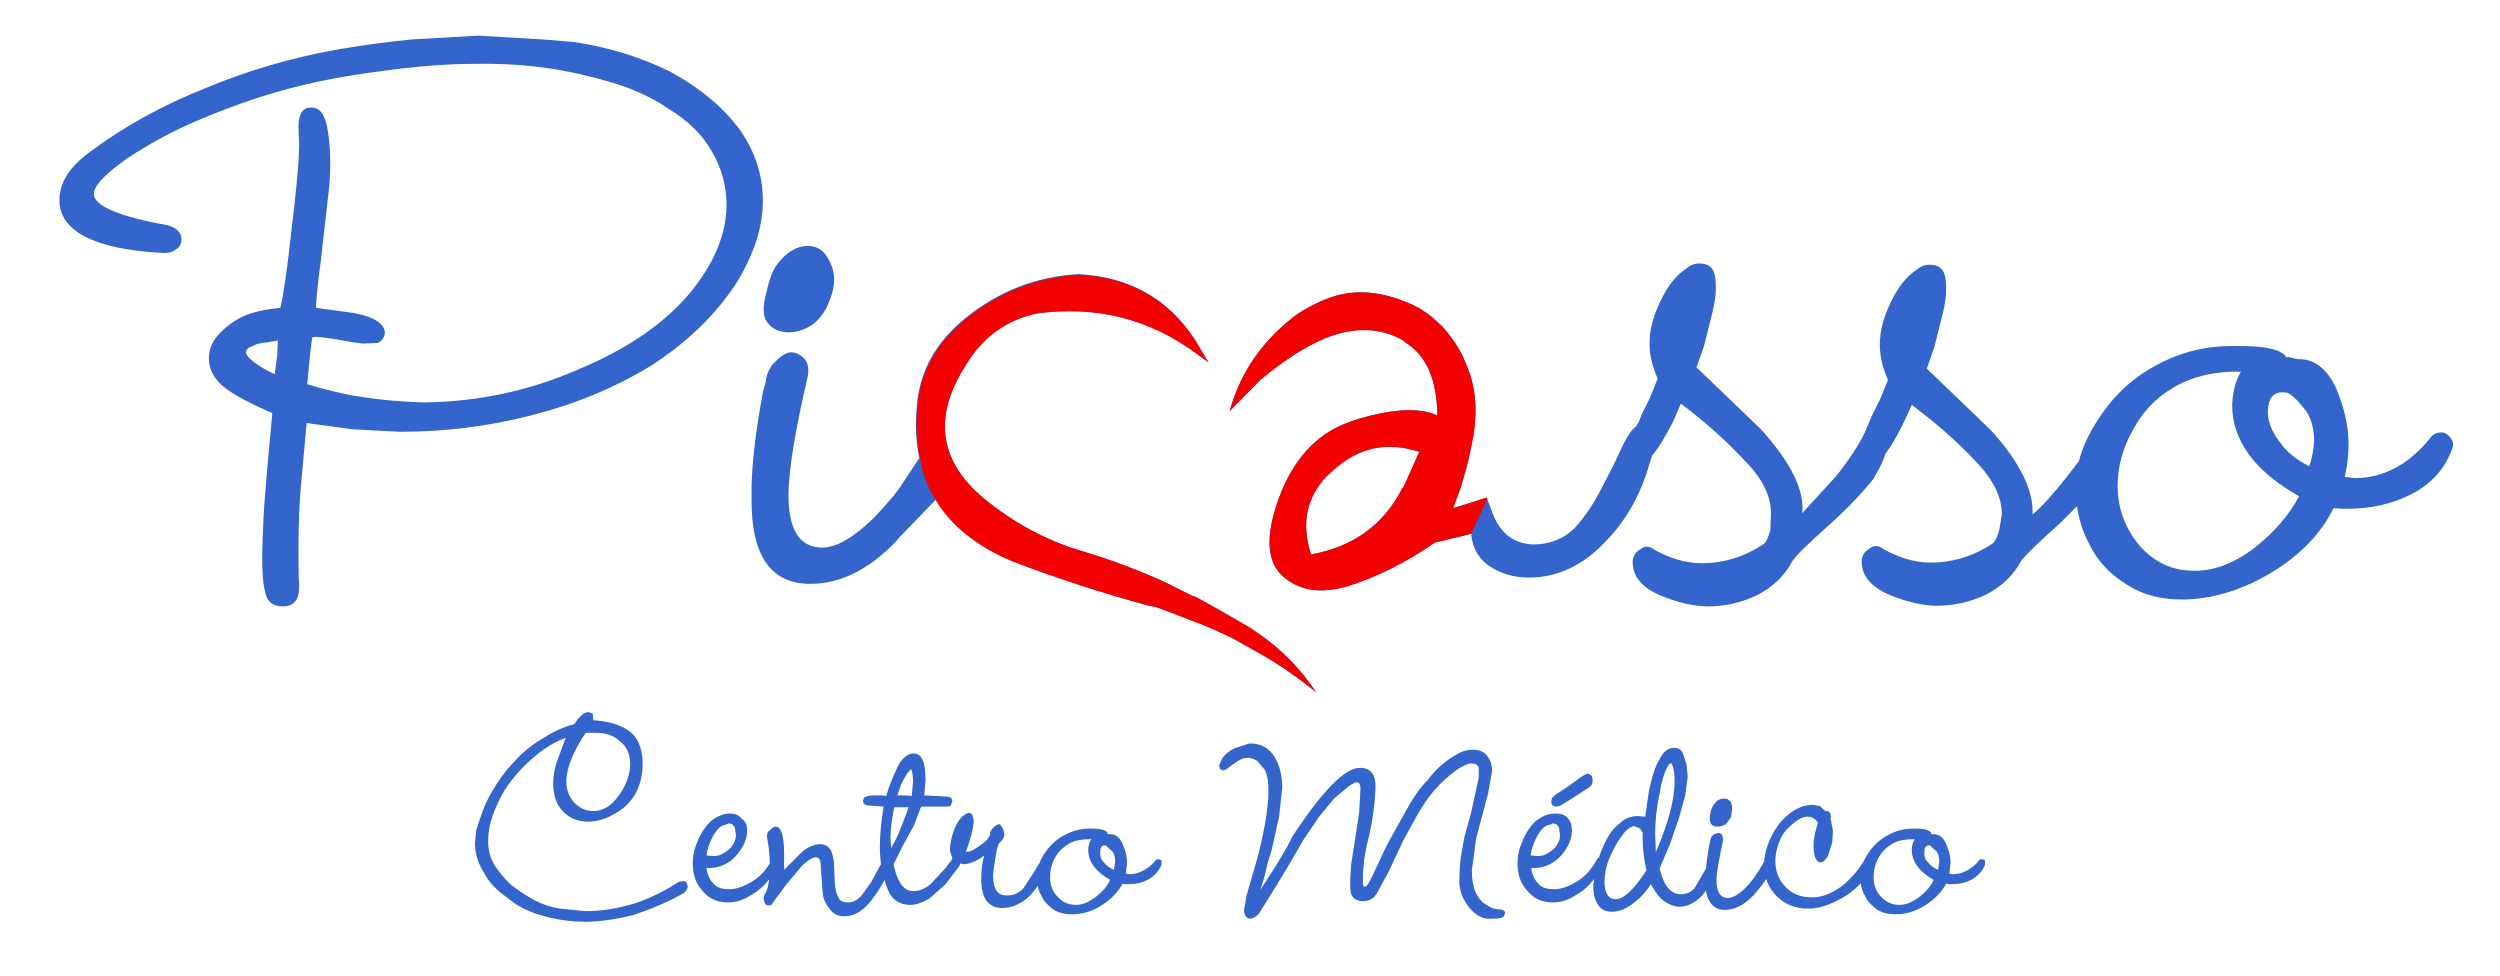 <?xml version="1.0" encoding="utf-8"?>
<!-- Generator: Adobe Illustrator 23.0.2, SVG Export Plug-In . SVG Version: 6.00 Build 0)  -->
<svg version="1.1" id="Layer_1" xmlns="http://www.w3.org/2000/svg" xmlns:xlink="http://www.w3.org/1999/xlink" x="0px" y="0px"
	 viewBox="0 0 399.5 156" style="enable-background:new 0 0 399.5 156;" xml:space="preserve">
<style type="text/css">
	.st0{fill-rule:evenodd;clip-rule:evenodd;fill:#3365CC;}
	.st1{fill:#3365CC;}
	.st2{fill-rule:evenodd;clip-rule:evenodd;fill:#F30101;}
</style>
<path class="st0" d="M124.3,42.1c1.4-1.8,3-2.8,4.8-2.8c1.3,0,2.4,0.6,3.1,1.8c0.7,1.1,1.1,2.3,1.1,3.6c0,1.3-0.4,2.6-1,4
	c-0.6,1.3-1.4,2.4-2.5,3.2c-1.2,0.8-2.5,1.2-3.8,1.2c-1.6,0-2.8-0.6-3.6-1.9c-0.5-1-0.5-2.5,0.1-4.6C123,44.4,123.6,42.9,124.3,42.1
	 M42.8,54.7c-1,0.1-1.8,0.2-2.4,0.6c-0.7,0.2-1.1,0.6-1.1,1c0,0.4,0.5,1,1.6,1.8c0.7,0.5,1.7,1.1,3,1.7l0.4-3l0.1-2.4L42.8,54.7z
	 M91.6,6.7c5.5,0.8,10.7,2.4,15.4,4.7c1.8,1,3.5,2,4.9,3.1c2.3,1.7,4.3,3.6,6,5.8c2.6,3.5,4,7.4,4,11.8c0,4.2-1.4,8.5-4.2,13.1
	c-3.4,5.2-7.9,9.5-13.6,13.2c-5.9,3.6-12.2,6.2-19.3,8c-7,1.8-13.9,2.6-20.9,2.6l-7.6-0.4l-7.3-1l-0.8,8.8c-0.4,4-0.5,7.7-0.5,11.3
	c0,2.8,0,4.7,0.1,5.6c0.1,2.4-0.7,3.6-2.6,3.6c-1.6,0-2.5-0.7-2.8-2.2c-0.4-1.4-0.5-3.4-0.5-5.8c0-1.3,0.1-3.4,0.2-5.9
	c0.1-2.4,0.4-5.5,0.7-9.2l0.7-7.6V66c-3.7-1.6-6.4-3-8-4.4c-1.8-1.6-2.4-3.5-2-5.5c0.4-1.8,1.7-3.2,3.7-4.6c1.8-1.3,4.3-2,7.6-2.3
	c0.5-2,1.1-6.2,1.8-12.6c0.8-6.5,1.2-11,1.2-13.7l-0.1-2.6c0-2,0.6-3.1,1.9-3.1c1.6-0.1,2.4,1.2,2.8,3.8c0.4,2.5,0.5,5.5,0.2,8.9
	l-1.3,11.5c-0.6,4.4-0.8,7-0.8,7.8h0.1l5.8,0.8l1,0.2c2.6,0.6,4,1.6,4.1,2.9c0,0.7-0.4,1.3-1.1,1.7l-2.4,0.1l-1.6-0.2
	c-3.7-0.7-5.9-1-6.5-0.8c-0.1,0.5-0.2,1.6-0.4,3.2l-0.4,4.3c2.3,0.7,4.7,1.3,7.2,1.8c3.6,0.6,7.4,1,11.5,1.1
	c8.5-0.1,16.7-1.8,24.7-5.3c7.7-3.2,13.6-7.3,17.6-12c4-4.8,6-9.6,6-14.3c0-3-0.8-5.9-2.4-8.6c-1.6-2.8-4-5-7-6.8
	c-1.4-1-3.1-1.9-5.2-2.8c-2.4-1-5.2-1.8-8.2-2.5c-5.3-1.3-11-1.9-17.2-1.8c-4.7,0-9.7,0.4-15.4,1.2c-5.5,0.7-10.7,1.7-15.4,3
	c-4.7,1.3-9.1,2.9-13.6,4.8c-4.3,1.8-8.2,4-11.5,6.2c-3.5,2.5-5.2,4.3-5.2,5.6c0,1.9,4,3.6,11.8,5c1.4,0.4,2.2,1.1,2.2,2.3
	c0,0.8-0.4,1.3-1.1,1.7c-0.6,0.4-1.3,0.5-2.2,0.4C15,39.8,9.5,36.9,9.5,32c0-2.8,1.6-5.3,4.7-7.6c5.6-4.2,11.8-7.6,18.6-10.3
	c6.7-2.8,13.8-4.9,21.2-6.2c4-0.7,7.8-1.2,11.8-1.6l10.6-0.6l10.3,0.6L91.6,6.7z M358.1,59.4c-4.3-0.1-7.9,0.8-10.9,2.6
	c-3,1.8-5,4.1-6.4,6.8c-1.6,2.8-2.4,5.8-2.4,8.8c0,3.7,1.2,6.8,3.5,9.6c2.3,2.6,5.2,4,8.6,4c3.1,0.1,6.4-1.1,9.7-3.6
	c3.2-2.5,5.6-5.3,7.2-8.3c-7.1-4-10.7-8.9-10.7-14.6C356.8,62.7,357.2,60.9,358.1,59.4z M369.8,70.5c0-1.8-0.4-3.4-1.2-4.7
	c-1-1.3-1.9-2.4-3-3l-0.5-0.1h-0.5c-1.4,0-2.2,1.1-2.2,3.2c0,1.4,0.6,3,1.8,4.6c1.1,1.6,2.6,2.9,4.8,4
	C369.5,73.2,369.7,71.8,369.8,70.5z M224.3,77.8l2.5-5.6c-5.2-1.7-9.7-0.7-13.7,2.9l-1.2,1.1c-3.1,3.4-4,7.4-2.4,12.4
	c6.7-1.2,11.6-4.7,14.6-10.6L224.3,77.8z M211.9,47.8c4-1.6,8.2-1.4,12.6,0.4c2.3,0.8,4.2,2.2,6,4c1.6,1.8,2.9,3.7,3.7,5.8
	c1.6,3.5,1.9,7.2,1.3,11.4c-0.4,1.9-0.7,3.8-1.3,5.8l-0.8,2.8l-1.2,3.2l2-0.6l3.4-1.1v0.1l0.7,1.8c1.2,3.7,3.5,5.5,6.7,5.6
	c2.5,0,4.8-0.8,6.6-2.6c1.7-1.8,3.1-4,4.4-6.5l1.8-3.5l1.7-3.6c0.7-1.3,1.3-2.2,1.9-2.6l0.5-0.8l0.4-1.1l1.3-2.6l1.3-3.2
	c-0.8-1.8-1.3-3.6-1.3-5.6c0-2.3,0.6-4.4,1.7-6.7c1.1-2.4,2.5-4.2,4.3-5.4c0.6-0.5,1.3-0.7,1.9-0.7c1.6,0,2.4,0.7,2.6,2.3
	s0.1,3.2-0.4,5.3l-1.4,5.6l-1.2,3.4l4.9,4.7l5.4,5.2c4.7,5.2,7,9.7,6.6,13.4l5.4-5.9c2-2.5,3.6-4.9,4.6-7l1.1-2.6l1.3-2.6l1.3-3.2
	c-0.8-1.8-1.3-3.6-1.3-5.6c0-2.3,0.6-4.4,1.7-6.7c1.1-2.4,2.5-4.2,4.3-5.4c0.6-0.5,1.3-0.7,1.9-0.7c1.6,0,2.4,0.7,2.6,2.3
	c0.2,1.6,0.1,3.2-0.4,5.3l-1.4,5.6l-1.2,3.4l4.9,4.7l5.4,5.2c4.7,5.2,6.8,9.7,6.6,13.4c1.6-1.3,3.4-3.4,5.4-5.9l2-2.6
	c0.6-2.3,1.7-4.6,3.1-6.7c2.3-3.6,5.3-6.5,9.2-8.6c4-2.2,8.2-3.2,12.8-3.1c4.8-0.1,7.6,0.6,8.2,2V57l1.7,0.4
	c2.5-0.1,4.6,1.4,6.1,4.6c1.3,3.1,2,6.1,2,8.9c0,1.8-0.2,3.6-0.6,5.3l1.6,0.2c4.4,0,8.4-2,11.9-6.2c0.4-0.7,1.1-1.1,1.9-1.1
	c0.7,0,1.2,0.4,1.6,1c0.4,0.6,0.4,1.2,0,2c-1.1,2.9-3.2,5.2-6.2,6.8c-3.1,1.6-6.6,2.4-10.3,2.4h-1l-1.3-0.1
	c-2,4.1-5.4,7.6-10.1,10.4c-4.7,2.8-9.5,4.2-14.2,4.2c-3.2,0-6.1-0.7-8.6-2.3c-2.8-1.7-4.8-3.8-6.1-6.5c-1.1-2-1.7-4.1-2-6.1
	l-2.8,2.8c-3.1,2.8-5.2,4.7-6.1,5.9c-1.2,2.3-3.1,4.1-5.6,5.4c-2.5,1.2-5.2,1.8-7.8,1.8c-2.3,0-4.9-0.6-7.8-1.8
	c-2.9-1.3-4.3-3-4.3-5.3c0-0.8,0.4-1.6,1.2-2c0.7-0.6,1.4-0.6,2.2,0c2.5,1.4,5,2.2,7.6,2.2c3.7,0,7-1.1,10-3.1
	c0.4-0.4,0.7-1.1,1-2.2l0.4-2.4c0-2.8-1.4-5.6-4.2-8.5c-2.8-3-6.2-6-10.2-9c-1.6,3.7-3,6.2-4.2,7.8c-0.4,1.3-1.1,2.6-1.9,4
	c-1.6,2-4,4.6-7,7.3c-3.1,2.8-5.2,4.7-6,5.9c-1.2,2.3-3.1,4.1-5.6,5.4c-2.5,1.2-5.2,1.8-7.8,1.8c-2.3,0-4.9-0.6-7.8-1.8
	c-2.9-1.3-4.3-3-4.3-5.3c0-0.8,0.4-1.6,1.2-2c0.7-0.6,1.4-0.6,2.2,0c2.5,1.4,5,2.2,7.6,2.2c3.7,0,7-1.1,10-3.1
	c0.4-0.4,0.7-1.1,1-2.2L283,82c0-2.8-1.4-5.6-4.3-8.5c-2.8-3-6.1-6-10.1-9l-1.2,2.8c-1.3,2.5-2.4,4.4-3.4,5.5l-0.5,1.6
	c-1.4,4.8-3.7,8.8-6.8,12c-3.7,4-7.9,5.9-12.4,5.9c-2.5,0-4.8-0.7-6.8-2.2c-1.3-1.1-2.2-2.6-2.4-4.7v-0.1l-5.8,1.4
	c-4.9,3.4-9.6,5.6-14,7c-4.6,1.3-8,0.6-10.6-1.9c-2.5-2.6-2.4-7.1,0.1-13.3c1.7-4.1,4.1-7.2,7.1-9.2c1.6-1.1,3.4-1.8,5.3-2.4
	c5.6-1.6,9.7-1.8,12.5-0.5c-0.1-5.9-1.8-9.7-5.3-11.8v-0.1c-3.7-2.2-7.9-2.3-12.5-0.5c-3.2,1.3-6.8,3.6-10.6,6.8l-4.8,4.9
	c1.7-6.2,5.3-11.4,10.8-15.5C208.8,49.2,210.4,48.4,211.9,47.8z M191.2,54.7l1.9,3.2l-1.9-1.4c-7.6-5.6-16.1-7.7-25.6-6.4
	c-4.9,1.1-8.6,3.8-11.3,8.3c-5.3,8.3-4.2,15.4,3.1,21.4c4.7,3.8,9.8,6.6,15.6,8.3c4.4,1.3,8.9,3,13.1,4.9l4.4,2.2l0.6,0.2l2.9,1.6
	l2.8,1.6l3.1,1.8l1,0.7c3.7,2.5,6.8,5.6,9.4,9.5c-3-2.4-6.1-4.6-9.4-6.4l-4.1-2.3l-2.8-1.3l-2.9-1.2l-0.6-0.2l-4.4-1.7l-1.4-0.5
	l-1.1-0.2c-7.3-2-14.5-4.3-21.8-7.1c-5.8-2.4-9.8-5.8-12.4-10l0.1,0.2l-5.8,6l-0.5,0.6c-4.4,4.6-9,6.8-13.7,6.8
	c-6.4,0-9.5-4.6-9.4-13.7c-0.1-4.2,0.5-9.8,1.8-16.9l0.4-1.4c0.1-0.7,0.2-1.3,0.4-1.7c0.1-0.4,0.4-0.8,0.7-1.3l1-1
	c0.7-0.6,1.4-1,2-1c0.8,0,1.6,0.4,2.2,1.1c0.6,0.7,0.7,1.8,0.4,3.1c-2,8.6-3,14.9-3,18.6c0,5.6,1.8,8.4,5.4,8.4c2.3,0,5-1.6,8.3-4.8
	c1.3-1.4,2.8-3,4.1-4.8l3.1-4.7l0.1,0.4c-0.6-2.6-0.8-5.5-0.5-8.6c0.4-5.6,3-10.3,7.8-14.2c5.2-4.2,11.2-6.6,18-7
	c8,0.4,14.2,3.8,18.5,10.3L191.2,54.7z"/>
<path class="st1" d="M306,134.1c-1.6,0-2.8,0.2-3.7,0.8c-1,0.6-1.7,1.4-2.2,2.3c-0.5,1-0.7,1.9-0.7,3c0,1.2,0.4,2.3,1.2,3.1
	c0.7,0.8,1.7,1.3,2.9,1.3c1.1,0,2-0.4,3.1-1.2c1.1-0.8,1.9-1.7,2.4-2.8c-2.3-1.3-3.5-2.9-3.5-4.8C305.5,135.3,305.6,134.7,306,134.1
	 M308.3,135.1h-0.1c-0.5,0-0.7,0.4-0.7,1.2c0,0.5,0.1,1,0.5,1.4c0.4,0.5,1,1,1.7,1.3l0.2-1.3c0-0.6-0.1-1.2-0.4-1.6l-1.1-1
	L308.3,135.1z M308.5,133.3h0.5c0.8,0,1.6,0.5,2,1.6c0.5,1.1,0.7,2,0.7,3l-0.2,1.7l0.6,0.1c1.4,0,2.8-0.7,4-2
	c0.1-0.2,0.2-0.4,0.6-0.4c0.2,0,0.4,0.1,0.5,0.2v0.7c-0.4,1-1.1,1.7-2,2.3c-1.1,0.6-2.2,0.8-3.5,0.8h-0.2l-0.5-0.1
	c-0.7,1.3-1.8,2.5-3.4,3.5c-1.6,1-3.1,1.4-4.7,1.4c-1.1,0-2-0.2-2.9-0.7c-0.8-0.6-1.6-1.3-2-2.3c-0.5-0.8-0.7-1.8-0.7-2.9
	c0-1.3,0.4-2.6,1.2-3.8c0.8-1.2,1.8-2.2,3.1-2.9c1.3-0.7,2.6-1.1,4.2-1.1c1.6,0,2.5,0.2,2.8,0.7V133.3z M291.7,129.6
	c0.4,0,0.6,0.1,0.7,0.2l0.2,0.6v0.2l-0.1,0.1l0.4,2l-0.1,1.9l-0.7,2.2c-0.4,0.6-0.7,1-1.2,1c-0.7,0-1.1-1-1.1-2.8
	c0-0.8,0.2-2,0.7-3.5l-0.1-0.2c-0.5-0.6-1-0.8-1.6-0.8c-0.7,0-1.6,0.5-2.5,1.3c-0.8,0.7-1.6,1.6-1.9,2.6c-0.5,1.1-0.7,2.2-0.7,3.2
	c0,1.7,0.6,3.1,1.7,4.2c1.1,1.1,2.4,1.6,4.2,1.6c1.6,0,3-0.6,4.6-1.7c1.4-1.1,2.6-2.4,3.7-4.2c0.2-0.4,0.5-0.5,0.8-0.5l0.5,0.4
	c0.1,0.2,0.1,0.5,0,0.8c-0.5,1.2-1.2,2.3-2.3,3.4c-1.1,1.1-2.4,1.9-3.7,2.5c-1.4,0.7-2.9,1.1-4.3,1.1c-2,0-3.7-0.7-5-2
	c-1.3-1.3-2-3-2-5c0-1.4,0.4-2.9,1-4.2c0.6-1.3,1.4-2.5,2.5-3.5c1.4-1.3,2.9-1.9,4.3-1.9l1.1,0.2L291.7,129.6z M283.4,137.8
	l-0.1,0.6c-0.6,1.6-1.7,3.1-3.1,4.7c-1.6,1.6-3,2.3-4.6,2.3c-2,0-3.1-1.6-3.1-4.6c0-1.3,0.2-3.2,0.6-5.6l0.1-0.4l0.1-0.6l0.2-0.5
	l0.4-0.4l0.7-0.2c0.2,0,0.5,0.1,0.6,0.4c0.1,0.2,0.2,0.6,0.1,1c-0.6,2.9-1,4.9-1,6.2c0,1.8,0.6,2.8,1.8,2.8c0.7,0,1.7-0.5,2.8-1.6
	c1.1-1.1,2-2.4,3-4.2c0.1-0.4,0.4-0.6,0.7-0.6l0.5,0.2L283.4,137.8z M276.8,129.3l-0.2,1.3l-0.8,1.1c-0.4,0.2-0.8,0.4-1.3,0.4
	c-0.6,0-1-0.2-1.2-0.7c-0.1-0.4-0.1-0.8,0-1.4c0.1-0.7,0.4-1.2,0.7-1.6c0.4-0.6,1-0.8,1.6-0.8c0.4,0,0.7,0.2,1,0.6
	C276.7,128.4,276.8,128.8,276.8,129.3z M259.7,132.9c-1.1,1.3-1.9,2.8-2.5,4.2c-0.6,1.4-0.8,2.8-0.8,3.8c0,0.7,0.1,1.4,0.4,2
	c0.4,0.6,0.8,0.8,1.4,0.8c1.3,0,2.9-1.6,4.9-4.6c-0.4-1.8-0.6-3.5-0.6-4.9v-1.1l-0.4-0.7l-1-0.4
	C260.6,132.1,260.2,132.4,259.7,132.9z M268.3,130.7l-1.4,4.1l-1.7,4c0.7,2.8,1.8,4.1,3.4,4.1c1,0,1.7-0.4,2.2-1l1.7-2.9
	c0.6-1.2,1.1-1.8,1.4-1.8c0.2,0,0.4,0.1,0.5,0.4l0.1,0.8c-0.6,2-1.6,3.7-2.6,4.8c-1.1,1.1-2.3,1.7-3.5,1.7c-0.8,0-1.8-0.4-2.6-1
	c-0.8-0.6-1.4-1.6-2-2.6c-0.8,1.3-1.9,2.4-3,3.2c-1.1,0.8-2.2,1.2-3.2,1.2c-1.1,0-1.8-0.4-2.3-1.2c-0.5-0.8-0.7-1.9-0.7-3l0.5-3.2
	c0.4-1.3,0.8-2.5,1.4-3.7c0.6-1.3,1.4-2.3,2.3-3c0.8-0.8,1.8-1.2,2.9-1.2l1.2,0.1l0.6-4.1c0.4-1.8,0.8-3.5,1.6-4.9
	c0.6-1.3,1.4-2,2.4-2c0.6,0,1.1,0.2,1.4,0.8l0.6,1.8l0.2,2l-0.4,3L268.3,130.7z M266.6,122.3c-0.6,1-1.1,2.5-1.4,4.6
	c-0.5,2.2-0.7,4.3-0.7,6.4l0.1,2.9c2-4.7,3-8.4,3-11.3c0-1.6-0.2-2.5-0.6-3l-0.1,0.1l-0.1,0.1L266.6,122.3z M250.6,130.8
	c0.4,0.5,0.6,1.1,0.6,1.9c0,1.3-0.6,2.8-1.9,4.2c-1.3,1.3-2.8,1.9-4.6,1.8c0.1,1.1,0.6,2,1.2,2.6c0.6,0.6,1.4,0.8,2.5,0.8
	c1.1,0,2.4-0.5,3.7-1.3c1.3-0.8,2.3-2,3.1-3.5l0.2-0.2l0.4-0.1l0.6,0.4c0.1,0.2,0.1,0.5,0,0.8c-0.6,1-1.3,1.9-2.2,2.9
	c-0.8,1-1.9,1.7-3,2.3c-1.1,0.6-2,0.8-3.1,0.8c-1.7,0-3-0.6-4-1.8c-1.1-1.2-1.6-2.6-1.6-4.4c0-1.1,0.2-2.3,0.8-3.6
	c0.5-1.3,1.2-2.3,2-3.1c1-0.8,2-1.3,3.1-1.3C249.5,130,250.1,130.2,250.6,130.8z M248,131.7l-0.4,0.1c-0.7,0.1-1.3,0.7-1.9,1.7
	c-0.6,1.1-1,2.2-1.1,3.2l1.1,0.1c0.6,0,1.1-0.1,1.7-0.5c0.6-0.4,1.1-0.7,1.4-1.3c0.4-0.6,0.5-1.1,0.5-1.6l-0.2-1.2
	c-0.2-0.4-0.5-0.6-0.8-0.6H248z M254.5,124.7c0,0.5-0.1,0.8-0.5,1.1l-2.2,1.4c-1.2,0.8-2,1.3-2.6,1.6l-0.6,0.1l-0.5-0.2
	c-0.1-0.1-0.2-0.2-0.2-0.6c0-0.5,0.2-0.8,0.8-1.2l1.7-1.1l2.2-1.6c0.6-0.4,1-0.6,1.2-0.6l0.6,0.4L254.5,124.7z M199.7,118.8
	c1.8,0,3.1,0.7,4,2.2c0.8,1.3,1.2,3,1.2,4.9l-0.5,4.6l-1.2,5.4l-0.6,1.9l-0.6,2.5l-0.6,1.9l2.4-3.7l1.9-3.2l0.8-1.6
	c4.8-7.3,8.4-11,10.8-11c1.8,0,2.6,1.1,2.5,3.4c-0.1,2.3-0.4,4.7-1,7.4l-0.4,1.6l-0.4,2.2l-0.2,2.2v1.6c0,0.4,0.1,0.6,0.2,0.6
	c0.4,0,0.6-0.4,1-1.1l2.6-5.5l3.1-5.6c1-1.8,2-3.4,3.4-4.8c1.2-1.6,2.5-2.8,4.1-3.8c1.1-0.7,2-1.1,3.1-1.1c1.2,0,2,0.4,2.5,1.2
	c0.5,0.7,0.7,1.6,0.6,2.4l-0.6,3.4l-0.8,3l-0.8,3c-0.4,1.3-0.5,2.5-0.6,3.4l-0.4,2.9c0,1.4,0.2,2.6,0.6,3.5c0.5,1,1.1,1.7,1.8,2
	c0.6,0.5,1.3,0.7,1.9,0.7s1,0.2,1,0.6l-0.2,0.6l-0.5,0.2l-0.7,0.1h-0.6c-1,0.1-1.8-0.1-2.6-0.7c-0.8-0.6-1.4-1.3-2-2.4
	c-0.5-1-0.7-1.9-0.7-2.9c0-1.3,0.1-2.5,0.2-3.6l0.6-3.4l1.1-4l0.8-3.7l0.4-1.8v-1.6c-0.1-0.5-0.6-0.7-1.2-0.7c-0.6,0-1.3,0.4-2.3,1
	c-1.3,1-2.5,2-3.5,3.2c-1.1,1.2-1.9,2.5-2.8,4l-2.3,4.2l-2.2,4.7l-2,3.7c-0.5,0.8-1.2,1.2-2.2,1.2c-1.2,0-1.9-0.6-2-1.7
	c-0.1-1.1,0-2.5,0.1-4.1l0.6-3.8l0.7-4.6l0.2-3.8c0-0.6-0.2-1-0.6-1c-0.2,0-0.6,0.2-1.2,0.6l-2.4,2l-2.4,2.9l-2.5,3.7l-2.5,4.3
	l-2.8,4.6l-1.9,3c-0.5,0.5-1,0.7-1.3,0.7c-0.6,0-1-0.5-1-1.4l0.4-2.3l1.1-3.8l0.8-2.8c1.1-4.4,1.6-7.8,1.6-10.1
	c0-1.6-0.2-2.6-0.6-3.4l-1.2-1.4c-0.6-0.4-1.1-0.5-1.6-0.5c-0.7,0-1.4,0.4-2.2,1c-0.8,0.6-1.3,1-1.6,1c-0.2,0-0.4-0.1-0.5-0.2
	l-0.2-0.5l0.5-1.2c0.5-0.7,1.1-1.2,1.9-1.6L199.7,118.8z M174.4,134.1c-1.6,0-2.8,0.2-3.7,0.8c-1,0.6-1.7,1.4-2.2,2.3
	c-0.5,1-0.7,1.9-0.7,3c0,1.2,0.4,2.3,1.2,3.1c0.7,0.8,1.7,1.3,2.9,1.3c1.1,0,2-0.4,3.1-1.2c1.1-0.8,1.9-1.7,2.4-2.8
	c-2.3-1.3-3.5-2.9-3.5-4.8C173.9,135.3,174,134.7,174.4,134.1z M176.6,135.1h-0.1c-0.5,0-0.7,0.4-0.7,1.2c0,0.5,0.1,1,0.5,1.4
	c0.4,0.5,1,1,1.7,1.3l0.2-1.3c0-0.6-0.1-1.2-0.4-1.6l-1.1-1L176.6,135.1z M176.9,133.3h0.5c0.8,0,1.6,0.5,2,1.6c0.5,1.1,0.7,2,0.7,3
	l-0.2,1.7l0.6,0.1c1.4,0,2.8-0.7,4-2c0.1-0.2,0.2-0.4,0.6-0.4c0.2,0,0.4,0.1,0.5,0.2v0.7c-0.4,1-1.1,1.7-2,2.3
	c-1.1,0.6-2.2,0.8-3.5,0.8h-0.2l-0.5-0.1c-0.7,1.3-1.8,2.5-3.4,3.5c-1.6,1-3.1,1.4-4.7,1.4c-1.1,0-2-0.2-2.9-0.7
	c-0.8-0.6-1.6-1.3-2-2.3c-0.5-0.8-0.7-1.8-0.7-2.9c0-1.3,0.4-2.6,1.2-3.8c0.8-1.2,1.8-2.2,3.1-2.9c1.3-0.7,2.6-1.1,4.2-1.1
	s2.5,0.2,2.8,0.7V133.3z M160.3,132.5l0.2,0.7c0,0.5-0.2,1-0.6,1.3c-0.4,0.2-0.6,1.1-0.8,2.4c-0.2,1.3-0.4,2.3-0.4,3
	c0,2.2,0.7,3.2,2.2,3.2c1.1,0,1.9-0.4,2.6-1.1l1.9-2.9c0.6-1.2,1.2-1.8,1.6-1.8l0.5,0.2c0.1,0.1,0.2,0.4,0.1,0.7
	c-0.6,1.8-1.7,3.5-3,4.9c-1.3,1.3-2.9,2-4.4,2c-2.3,0-3.4-1.6-3.4-4.6c0-1.3,0.1-2.5,0.5-3.8c-1.3,1-2.5,1.4-3.4,1.4l-0.2-0.1h-0.2
	l-0.1,0.1l-0.8,0.2c-0.4,0-0.6-0.2-0.6-0.6l0.1-0.4l0.1-0.1l-0.4-1.3c0-1,0.2-2,0.7-3.4c0.5-1.2,1.1-2,1.8-2.4l0.4-0.2
	c0.4,0,0.6,0.1,0.7,0.4l0.2,0.7c0,1.1-0.4,2.8-1.2,5l-0.1,0.1h0.4c0.4,0,1.1-0.4,1.9-1c1-0.6,1.4-1.2,1.6-1.7c0-0.4,0.1-0.7,0.5-1.1
	c0.4-0.4,0.7-0.6,1.1-0.6C160,132.1,160.2,132.3,160.3,132.5z M142.9,129c-0.4,2-0.6,3.6-0.6,4.9l0.1,1.6c1.1-1.8,1.9-4,2.8-6.5
	H142.9z M145.6,122.9c-0.8,0.7-1.6,2.2-2.2,4.2h1.3l1,0.1l0.2-2.2C145.9,124,145.8,123.3,145.6,122.9z M151.9,128.8l-0.5,0.1h-4.2
	L146,132l-1.7,3.1l-1.4,2.8c-0.1,0.1-0.1,0.4,0,0.7c0.6,2.5,1.6,3.8,3,3.8c1.1,0,1.9-0.4,2.8-1.1l2.4-2.6c0.8-1.1,1.3-1.7,1.6-1.7
	c0.6,0,0.8,0.2,0.8,0.8l-0.2,0.6l-2.2,2.9l-2.6,2.3c-1.1,0.6-2,1-3,1c-1.9,0-3.2-1-3.8-2.9c-0.7-1.8-1.1-4-1.1-6.4
	c0-1.8,0.2-4,0.6-6.4l-2.6-0.2c-0.5-0.1-0.7-0.4-0.7-0.7l0.2-0.6l0.6-0.2l0.7-0.1h1.6l0.6,0.1c0.5-1.6,1.1-3.1,1.8-4.6
	c0.7-1.4,1.6-2.2,2.6-2.2c1.3,0,1.9,1.4,1.9,4.2l-0.2,2.5l3.8,0.2l0.5,0.2l0.2,0.5L151.9,128.8z M133.3,138.6l0.1,2.5
	c0.1,1,0.2,1.7,0.6,2.3c0.2,0.6,0.7,0.8,1.6,0.8c0.7,0,1.4-0.4,2-1l1.6-2.2l1.4-2.6c0.5-0.8,0.8-1.3,1.1-1.3c0.4,0,0.6,0.1,0.7,0.4
	c0.1,0.2,0.1,0.6,0,1c-0.8,1.8-1.8,3.6-3.1,5.3c-1.3,1.7-2.6,2.5-4,2.6c-1.1,0.1-2-0.2-2.6-1c-0.6-0.7-1.1-1.6-1.2-2.4l-0.2-2.5
	l-0.2-2.8c-0.1-0.5-0.4-0.7-0.7-0.7c-0.6,0-1.3,0.5-2.2,1.3l-2.6,3.1l-2.2,3v0.1c-0.1,0.1-0.4,0.2-0.6,0.2c-0.2,0-0.5-0.1-0.6-0.4
	l-0.2-0.8l0.2-0.6c0.6-0.8,0.8-2.4,0.8-4.9c0-1.2-0.1-2.5-0.4-4c-0.1-0.6,0-1.1,0.4-1.3c0.4-0.4,0.6-0.6,1-0.6
	c0.8,0,1.3,1.4,1.3,4.4v2.5l2.9-2.9c1-0.8,1.9-1.2,2.9-1.2c0.8,0,1.3,0.4,1.7,1C133.1,136.7,133.3,137.5,133.3,138.6z M119.4,132.7
	c0,1.3-0.6,2.8-1.9,4.2c-1.3,1.3-2.8,1.9-4.6,1.8c0.1,1.1,0.6,2,1.2,2.6c0.6,0.6,1.4,0.8,2.5,0.8c1.1,0,2.4-0.5,3.7-1.3
	c1.3-0.8,2.3-2,3.1-3.5l0.2-0.2l0.4-0.1l0.6,0.4c0.1,0.2,0.1,0.5,0,0.8c-0.6,1-1.3,1.9-2.2,2.9c-0.8,1-1.9,1.7-3,2.3
	c-1.1,0.6-2,0.8-3.1,0.8c-1.7,0-3-0.6-4-1.8c-1.1-1.2-1.6-2.6-1.6-4.4c0-1.1,0.2-2.3,0.8-3.6c0.5-1.3,1.2-2.3,2-3.1
	c1-0.8,2-1.3,3.1-1.3c0.8,0,1.4,0.2,1.9,0.8C119.2,131.3,119.4,131.9,119.4,132.7z M115.9,131.8c-0.7,0.1-1.3,0.7-1.9,1.7
	c-0.6,1.1-1,2.2-1.1,3.2l1.1,0.1c0.6,0,1.1-0.1,1.7-0.5c0.6-0.4,1.1-0.7,1.4-1.3c0.4-0.6,0.5-1.1,0.5-1.6l-0.2-1.2
	c-0.2-0.4-0.5-0.6-0.8-0.6h-0.2L115.9,131.8z M93.6,117.1c-2,3-3.1,5.6-3.1,7.8c0,1.4,0.5,2.5,1.3,3.4c0.8,0.8,1.8,1.3,3,1.3
	c1.6,0,2.9-0.8,4.1-2.5c1.2-1.7,1.8-3.4,1.8-4.9c0-1.6-0.5-2.9-1.6-3.7c-1-1-2.3-1.4-4-1.4L93.6,117.1z M102,118.6
	c0.5,1.1,0.7,2.2,0.7,3.4c0,1.8-0.4,3.5-1.2,4.9c-0.8,1.4-2,2.5-3.4,3.2c-1.3,0.8-2.8,1.2-4.1,1.2c-1.6,0-2.9-0.5-4-1.6
	c-1.1-1.1-1.6-2.6-1.6-4.6c0-1.1,0.2-2.2,0.6-3.4l1.4-3.8c-2.2,0.8-4.2,2.2-6.1,4c-1.9,1.8-3.5,3.8-4.6,6.1
	c-1.1,2.3-1.7,4.3-1.7,6.4c0,1.8,0.5,3.2,1.4,4.4c0.8,1.1,1.7,2.2,2.8,3c1.1,0.8,2.3,1.6,3.5,2.2c1.2,0.6,2.5,1,3.8,1.2l4.1,0.4
	c2.5,0,5-0.4,7.7-1.2c2.5-0.8,4.9-2,7.2-3.5h0.1l0.5-0.1c0.4,0,0.5,0.1,0.6,0.2l0.2,0.6c0,0.4-0.2,0.7-0.6,1.1
	c-2.8,1.6-5.4,2.6-8,3.5c-2.8,0.7-5.4,1.1-7.9,1.1c-2.4,0-4.7-0.4-6.8-1c-2.2-0.6-4.1-1.6-5.6-2.9c-1.6-1.1-2.9-2.4-3.7-4
	c-1-1.6-1.4-3.1-1.4-4.7l0.2-2c0.6-2,1.3-4.1,2.4-6c1.1-1.9,2.3-3.6,3.7-5c1.4-1.6,3-2.8,4.7-3.8c1.7-1.1,3.4-1.8,4.9-2.2
	c0.8-1.3,1.6-1.9,2.2-1.9l0.7,0.2l0.1,0.7v0.4c1.9,0.1,3.5,0.5,4.7,1.1C100.7,116.8,101.5,117.5,102,118.6z"/>
<path class="st2" d="M224.3,77.8l2.5-5.6c-5.2-1.7-9.7-0.7-13.7,2.9l-1.2,1.1c-3.1,3.4-4,7.4-2.4,12.4c6.7-1.2,11.6-4.7,14.6-10.6
	L224.3,77.8 M211.9,47.8c4-1.6,8.2-1.4,12.6,0.4c2.3,0.8,4.2,2.2,6,4c1.6,1.8,2.9,3.7,3.7,5.8c1.6,3.5,1.9,7.2,1.3,11.4
	c-0.4,1.9-0.7,3.8-1.3,5.8l-0.8,2.8l-1.2,3.2l2-0.6l3.4-1.1v0.1l0.1,0.1l-2.6,5.6l-5.8,1.4c-4.9,3.4-9.6,5.6-14,7
	c-4.6,1.3-8,0.6-10.6-1.9c-2.5-2.6-2.4-7.1,0.1-13.3c1.7-4.1,4.1-7.2,7.1-9.2c1.6-1.1,3.4-1.8,5.3-2.4c5.6-1.6,9.7-1.8,12.5-0.5
	c-0.1-5.9-1.8-9.7-5.3-11.8v-0.1c-3.7-2.2-7.9-2.3-12.5-0.5c-3.2,1.3-6.8,3.6-10.6,6.8l-4.8,4.9c1.7-6.2,5.3-11.4,10.8-15.5
	C208.8,49.2,210.4,48.4,211.9,47.8z M191.2,54.7l1.9,3.2l-1.9-1.4c-7.6-5.6-16.1-7.7-25.6-6.4c-4.9,1.1-8.6,3.8-11.3,8.3
	c-5.3,8.3-4.2,15.4,3.1,21.4c4.7,3.8,9.8,6.6,15.6,8.3c4.4,1.3,8.9,3,13.1,4.9l4.4,2.2l0.6,0.2l2.9,1.6l2.8,1.6l3.1,1.8l1,0.7
	c3.7,2.5,6.8,5.6,9.4,9.5c-3-2.4-6.1-4.6-9.4-6.4l-4.1-2.3l-2.8-1.3l-2.9-1.2l-0.6-0.2l-4.4-1.7l-1.4-0.5l-1.1-0.2
	c-7.3-2-14.5-4.3-21.8-7.1c-5.5-2.3-9.6-5.5-12.1-9.5l0.4,0.6l-1.1-1.8c-1-1.8-1.6-3.5-1.9-5.3c-0.6-2.6-0.8-5.5-0.5-8.6
	c0.4-5.6,3-10.3,7.8-14.2c5.2-4.2,11.2-6.6,18-7c8,0.4,14.2,3.8,18.5,10.3L191.2,54.7z"/>
</svg>

